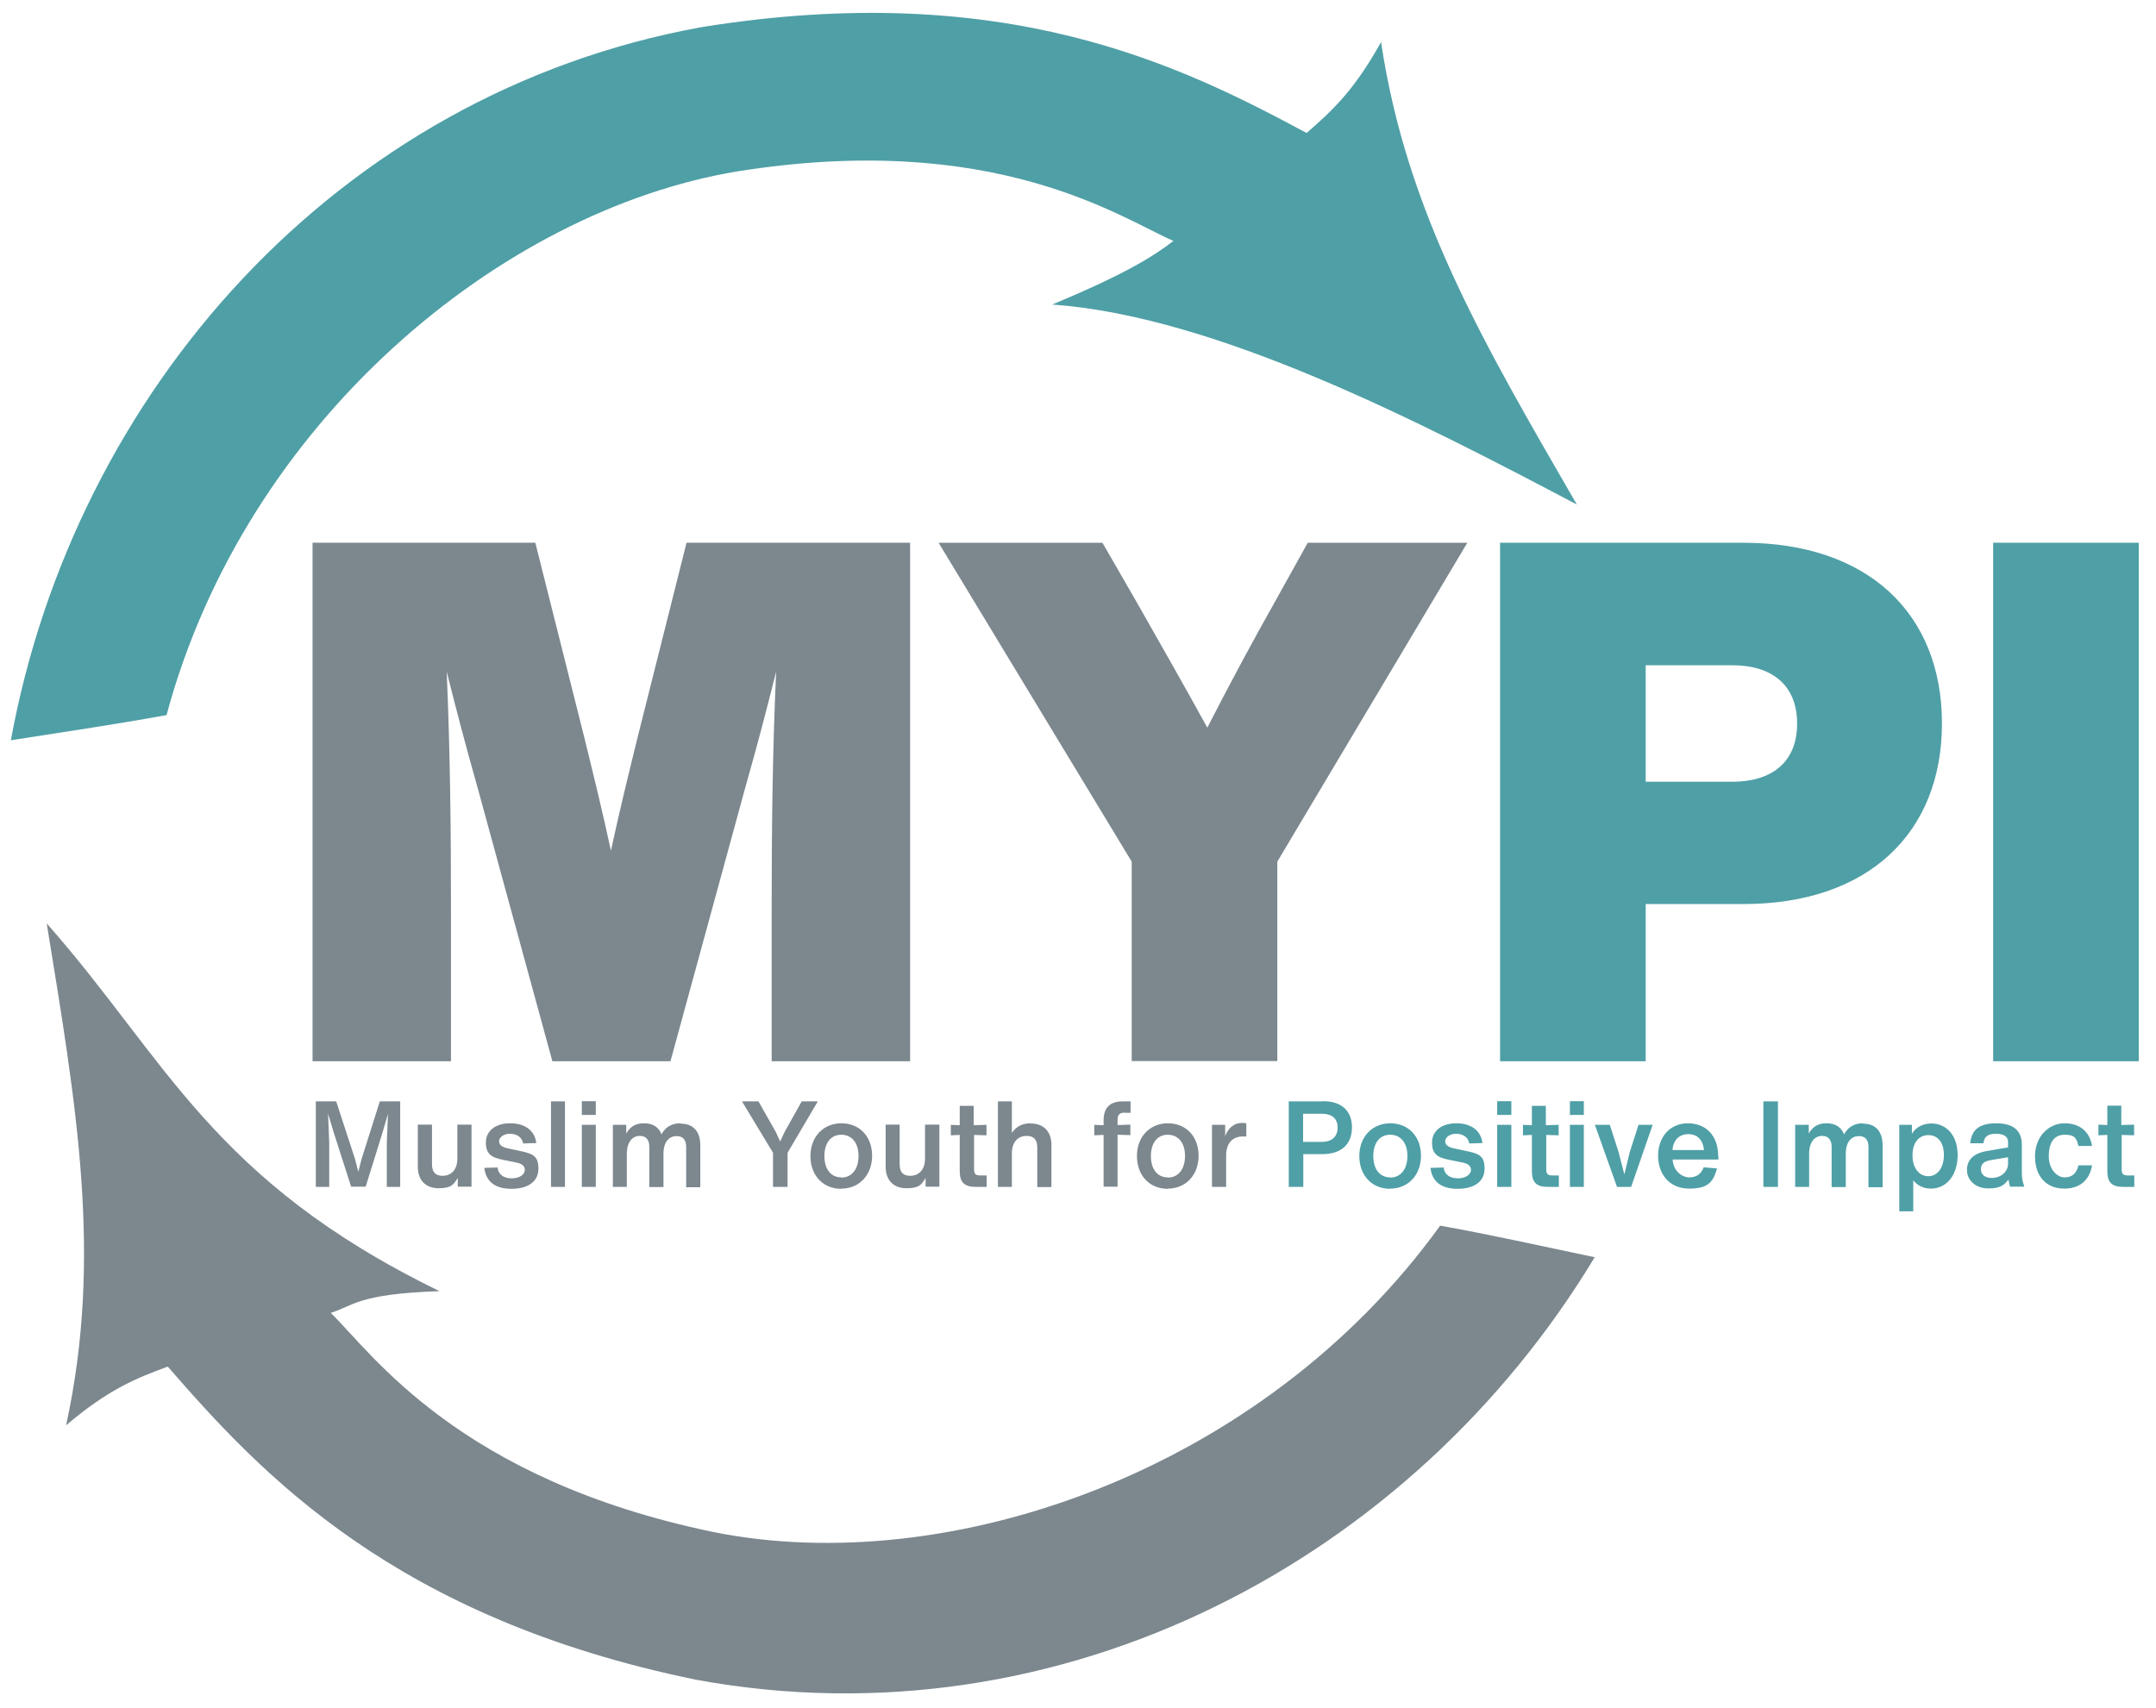 <?xml version="1.0" encoding="UTF-8"?>
<svg xmlns="http://www.w3.org/2000/svg" version="1.1" viewBox="0 0 1112 881">
  <defs>
    <style>
      .cls-1 {
        fill: #4f9fa6;
      }

      .cls-2 {
        fill: #7c878e;
      }
    </style>
  </defs>
  <!-- Generator: Adobe Illustrator 28.7.1, SVG Export Plug-In . SVG Version: 1.2.0 Build 142)  -->
  <g>
    <g id="WithText">
      <path class="cls-2" d="M674.5,280l-16.5,29.7c-11.7,20.7-24,43.6-35.3,65.7-12-21.8-24.4-43.6-36.8-65.4l-17.3-30h-84.5l99.6,164.5v102.9h75.1v-102.9l98-164.5h-82.3ZM354.1,280l-25.5,101.4c-4.5,18.4-9.4,38.3-13.5,57.5-4.1-19.2-9-39.1-13.5-57.5l-25.5-101.4h-114.9v267.5h71.4v-75.9c0-44.7-.4-82.3-2.2-125.1,4.9,19.5,9.4,36.8,15.8,59.4l38.7,141.6h60.9l38.7-141.6c6.4-22.5,10.9-39.8,15.8-59.4-1.9,42.8-2.3,80.4-2.3,125.1v75.9h71.4v-267.5h-115Z"/>
      <path class="cls-1" d="M1028,547.5h75.1v-267.5h-75.1v267.5ZM893.5,403.3h-44.7v-60.1h44.7c19.9,0,33.4,9.8,33.4,30.1s-13.5,30-33.4,30h0ZM899.2,280h-125.5v267.5h75.1v-81.1h50.3c64.6,0,102.5-36.8,102.5-93.2s-37.9-93.2-102.5-93.2Z"/>
      <path class="cls-2" d="M640.8,579.3c-4.3,0-7.2,2.5-8.9,6.8v-5.8c.1,0-6.8,0-6.8,0v32h7.3v-16.5c.1-6.4,3.7-9.5,8.5-9.5s1.2,0,1.9.1v-6.9c-.7-.1-1.3-.2-2-.2h0ZM602.3,607.4c-5.4,0-8.7-4.3-8.7-11s3.3-11,8.7-11,8.9,4.2,8.9,10.9-3.3,11.2-8.9,11.2h0ZM602.3,613.2c9.4,0,15.9-7.1,15.9-17s-6.5-16.7-15.8-16.7-16,6.9-16,16.9,6.5,16.9,15.9,16.9ZM580.3,574.1h2.8v-5.9h-4c-6.7,0-9.9,3.3-9.9,9.9v2.4l-4.8-.2v5.4l4.8-.2v26.7h7.2v-26.8l6.6.2v-5.4l-6.6.2v-2.6c0-2.7,1-3.8,3.8-3.8h0ZM531.6,579.5c-4.2,0-7.6,1.7-9.7,5v-16.3h-7.2v44.1h7.2v-17.4c0-6.2,3.6-8.9,7.6-8.9s5.5,2.2,5.5,6.1v20.3h7.3v-21.8c0-6.8-4-11-10.7-11h0ZM502.2,585.5l6.6.2v-5.4l-6.6.2v-10h-7.2v10l-4.6-.2v5.4l4.6-.2v18.7c0,5.7,2.4,8.1,8.1,8.1h5.8v-5.9h-3.5c-2.2,0-3-.8-3-3.1v-17.8h0ZM477.1,580.3v17.4c0,6.2-3.6,8.9-7.6,8.9s-5.5-2.2-5.5-6.1v-20.3h-7.2v21.8c0,6.8,4,11,10.7,11s7.8-1.9,9.9-5.3v4.5h7.1v-32h-7.3ZM433.9,607.4c-5.4,0-8.7-4.3-8.7-11s3.3-11,8.7-11,8.9,4.2,8.9,10.9-3.3,11.2-8.9,11.2h0ZM433.9,613.2c9.4,0,15.9-7.1,15.9-17s-6.5-16.7-15.8-16.7-16,6.9-16,16.9,6.5,16.9,15.9,16.9ZM413.5,568.2l-8.9,15.9-2.2,4.8-2.2-4.8-9-15.9h-8.5l16,26.5v17.6h7.5v-17.6l15.6-26.5h-8.2,0ZM351,579.5c-4.5,0-7.8,1.9-9.8,5.7-1.4-3.7-4.5-5.7-9-5.7s-7.2,1.8-9.2,5.3v-4.5c0,0-6.9,0-6.9,0v32h7.2v-17.1c0-6.4,3.2-9.2,6.7-9.2s4.9,2.4,4.9,5.6v20.8h7.3v-17.2c0-6.5,3.2-9.1,6.8-9.1s4.9,2.4,4.9,5.6v20.8h7.3v-21.6c0-7.1-3.6-11.2-10-11.2h0ZM300.1,612.3h7.2v-32h-7.2v32ZM300.1,575.2h7.2v-7.1h-7.2v7.1ZM284.2,612.3h7.2v-44.1h-7.2v44.1ZM263.9,613.3c8.5,0,13.8-3.8,13.8-10.4s-2.9-7.7-9.4-9.1l-6.6-1.4c-3-.7-4.3-1.9-4.3-3.7s2.2-3.8,5.6-3.8,6.3,1.7,6.8,5l6.8-.2c-.8-6.6-6-10.2-13.5-10.2s-12.5,3.9-12.5,9.9,2.9,7.8,9.1,9l6.4,1.3c3.1.6,4.6,1.8,4.6,3.9s-2.5,4.3-6.7,4.3-6.9-1.9-7.4-5.6l-6.8.2c.8,7,5.5,10.8,14,10.8h0ZM235.9,580.3v17.4c0,6.2-3.6,8.9-7.6,8.9s-5.5-2.2-5.5-6.1v-20.3h-7.3v21.8c0,6.8,4,11,10.7,11s7.7-1.9,9.9-5.3v4.5h7.1v-32h-7.3ZM195.9,568.2l-9.4,29.7-1.7,6.6-1.7-6.6-9.7-29.7h-10.5v44.1h6.9v-22.8l-.6-15,3,10,8.9,27.7h7.5l8.4-27,3.1-10.5-.6,14.8v22.8h6.9v-44.1h-10.6,0Z"/>
      <path class="cls-1" d="M1094.1,585.5l6.6.2v-5.5l-6.6.2v-10h-7.2v10l-4.6-.2v5.5l4.6-.2v18.7c0,5.7,2.3,8.1,8.1,8.1h5.8v-5.9h-3.5c-2.2,0-3-.8-3-3.1v-17.8h0ZM1064.7,613.2c8.1,0,13.1-4.5,14.3-12h-7c-.9,4-3.2,6.2-7.1,6.2s-8.2-4-8.2-11,2.8-11,8.2-11,6.1,1.9,7.1,5.8h7c-1.2-7.5-6.4-11.7-14.2-11.7s-15.2,6.5-15.2,17,5.9,16.7,15.1,16.7h0ZM1027.3,607.7c-3.5,0-5.6-1.7-5.6-4.5s1.6-4.1,5.1-4.7l8.9-1.5v3.3c0,4.3-3.8,7.4-8.4,7.4h0ZM1044.1,612.3c-1-2.9-1.3-4.8-1.3-7.4v-14.4c0-7.4-4.6-11-13.2-11s-12.8,3.3-13.4,10.3h6.8c.4-3.5,2.4-4.9,6.4-4.9s6.3,1.4,6.3,4.2v2.8c-.2.1-.6.2-.9.2l-10,1.7c-7.1,1.2-10.3,4.7-10.3,9.8s4.3,9.5,10.9,9.5,8.3-1.8,10.5-4.6c.2,1.2.5,2.5.8,3.7h7.3,0ZM994.6,606.8c-4.8,0-8.2-4.2-8.2-10.8s3.4-10.4,8.2-10.4,8,3.7,8,10.2-3.2,11-8,11h0ZM996.3,579.6c-4.6,0-8.1,1.9-10.2,5.3v-4.6h-6.5v44.6h7.2v-16c2.1,2.7,5.3,4.3,9,4.3,8.4,0,13.9-7.2,13.9-17.3s-5.8-16.3-13.5-16.3h0ZM960.9,579.5c-4.5,0-7.7,1.9-9.8,5.7-1.4-3.7-4.5-5.7-9-5.7s-7.2,1.8-9.2,5.3v-4.5s-7,0-7,0v32h7.2v-17.1c0-6.4,3.2-9.2,6.7-9.2s4.9,2.4,4.9,5.6v20.8h7.3v-17.2c0-6.5,3.2-9.1,6.8-9.1s4.9,2.4,4.9,5.6v20.8h7.3v-21.6c0-7.1-3.6-11.2-10-11.2h0ZM909.5,612.3h7.5v-44.1h-7.5v44.1ZM870.8,585.1c4.6,0,7.5,2.9,8.1,8.2h-16.3c.4-5.3,3.7-8.2,8.2-8.2h0ZM886.2,596.5c0-10.6-6.3-17-15.6-17s-15.4,7.1-15.4,16.7,5.9,17,16,17,12.4-3.6,14.4-10.4l-6.9-.6c-1.2,3.4-3.7,5.2-7.4,5.2s-8.3-3.2-8.6-9.2h23.6v-1.8h0ZM845.1,580.3l-4.5,14-2.8,11.6-3-11.6-4.5-14h-7.7l11.4,32h7.3l11.1-32h-7.3ZM809.7,612.3h7.2v-32h-7.2v32ZM809.7,575.2h7.2v-7.1h-7.2v7.1ZM797.3,585.5l6.6.2v-5.4l-6.6.2v-10h-7.2v10l-4.6-.2v5.4l4.6-.2v18.7c0,5.7,2.3,8.1,8.1,8.1h5.8v-5.9h-3.5c-2.2,0-3-.8-3-3.1v-17.8h0ZM772.2,612.3h7.3v-32h-7.3v32ZM772.2,575.2h7.3v-7.1h-7.3v7.1ZM751.9,613.3c8.5,0,13.8-3.8,13.8-10.4s-2.8-7.7-9.4-9.1l-6.6-1.4c-3-.7-4.3-1.9-4.3-3.7s2.2-3.8,5.6-3.8,6.3,1.7,6.8,5l6.8-.2c-.8-6.6-6-10.2-13.5-10.2s-12.5,3.9-12.5,9.9,2.8,7.8,9.1,9l6.4,1.3c3.1.6,4.6,1.8,4.6,3.9s-2.5,4.3-6.7,4.3-7-1.9-7.4-5.6l-6.8.2c.8,7,5.5,10.8,13.9,10.8h0ZM717,607.4c-5.4,0-8.7-4.3-8.7-11s3.3-11,8.7-11,8.9,4.2,8.9,10.9-3.3,11.2-8.9,11.2h0ZM717,613.2c9.4,0,15.9-7.1,15.9-17s-6.5-16.7-15.8-16.7-16,6.9-16,16.9,6.5,16.9,15.9,16.9ZM681.6,589.1h-9.5v-14.5h9.9c4.8,0,7.9,2.3,7.9,7.1s-3,7.4-8.3,7.4h0ZM682.5,568.2h-17.8v44.1h7.5v-16.9h9.9c9.6,0,15.2-5,15.2-13.8s-5.7-13.5-14.8-13.5h0Z"/>
      <path class="cls-1" d="M673.9,68.6c13.4-11.6,24.7-22.2,38.4-46.9,13.2,88.4,53.5,156.4,101,238.6-82.2-43.4-186.6-97.2-270.6-103.2,39.2-16.3,53-25.5,62.5-32.8-27.5-12.1-92.3-57-224.8-35.9-122.1,20.2-253.9,129.4-294.5,280.5-28.6,5.2-46.1,7.6-80.3,13C38.4,202.8,173.2,48.3,361.8,14c156.6-25.2,247.2,19.7,312.1,54.6Z"/>
      <path class="cls-2" d="M86.6,705c-16.7,6.1-31,12-52.5,30.3,19-87.3,5.2-165.2-10-258.9,61.6,69.7,85,132.5,202.6,189.7-42.4,1.4-44.6,7.7-56.1,11.2,21.4,21,66.1,85.9,197.5,113.1,121.3,24.3,283.2-31.2,374.7-158.1,28.6,5.2,45.8,9.2,79.7,16.3-94,155.9-274.7,252.6-463.3,218-155.3-31.8-224.2-105.8-272.6-161.5h0Z"/>
    </g>
  </g>
</svg>
